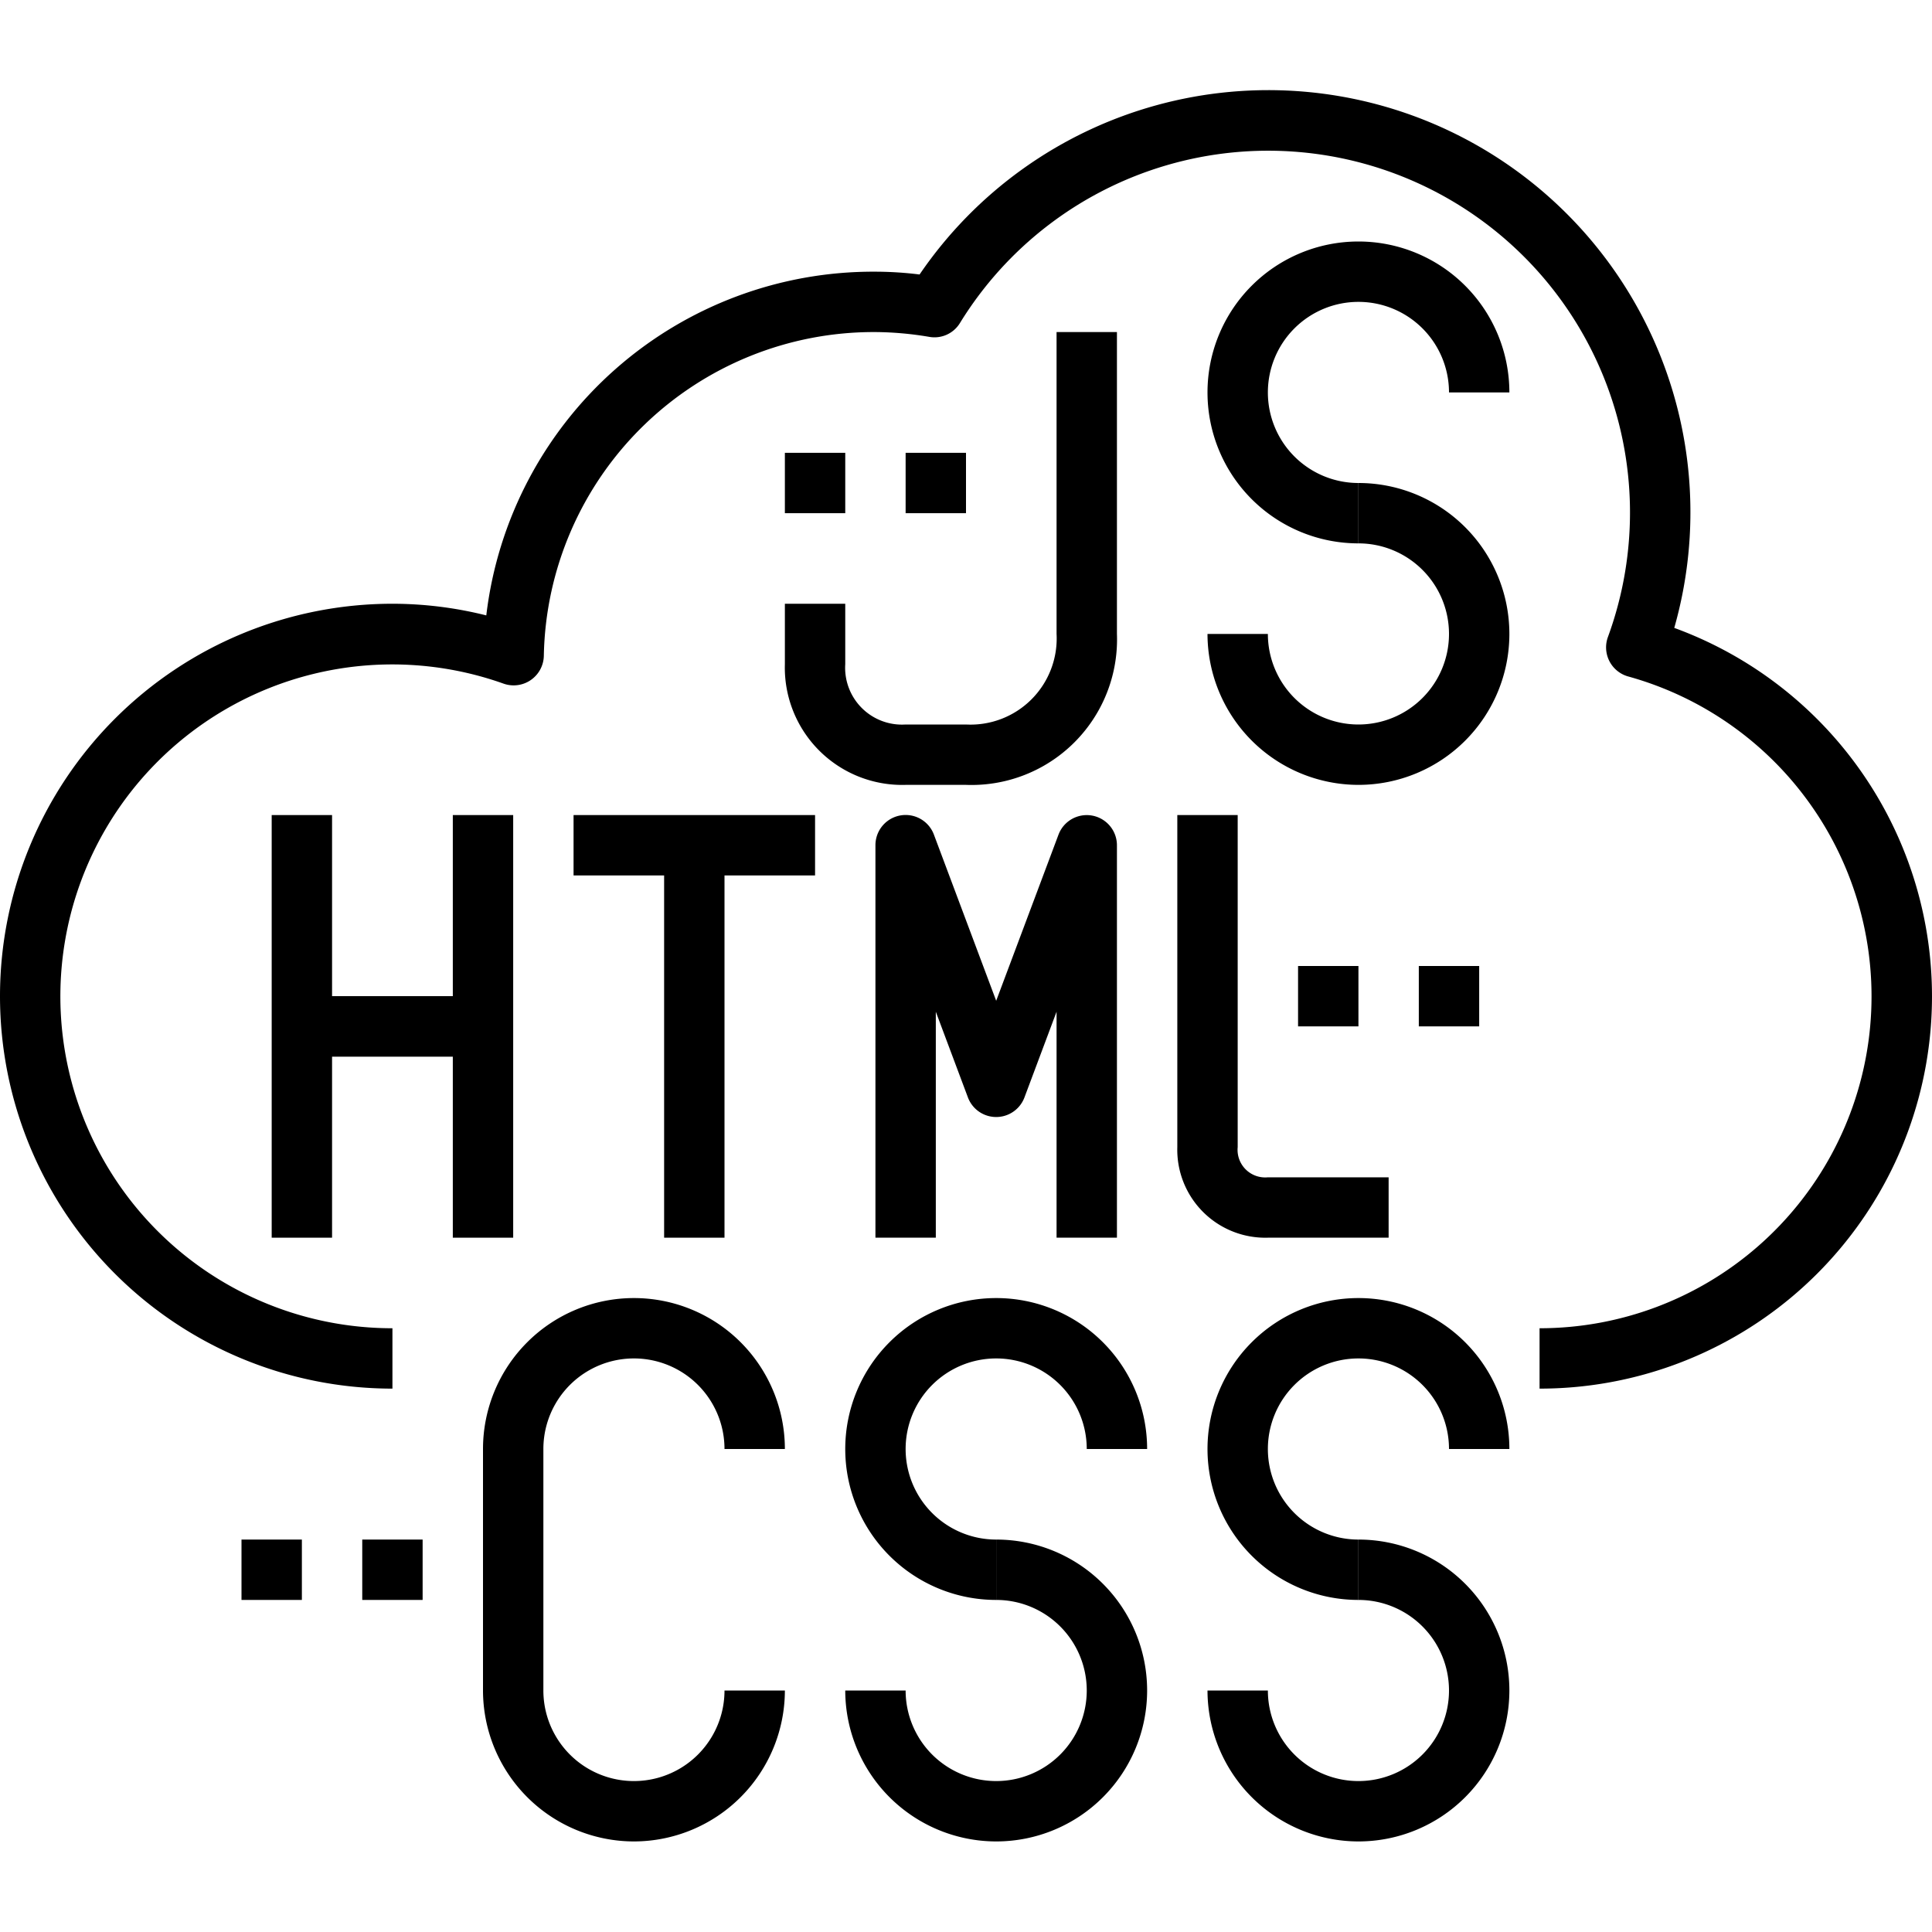 <svg height="512" viewBox="0 0 64 64" width="512" xmlns="http://www.w3.org/2000/svg"><g id="_69-Cloud" data-name="69-Cloud"><path d="m51 46v-2a10.995 10.995 0 0 0 2.937-21.591 1 1 0 0 1 -.673-1.306 11.986 11.986 0 0 0 -21.464-10.403.988.988 0 0 1 -1.012.46 11.048 11.048 0 0 0 -1.788-.16 10.93 10.93 0 0 0 -10.985 10.728 1 1 0 0 1 -1.335.918 10.995 10.995 0 1 0 -3.68 21.354v2a13 13 0 0 1 0-26 12.814 12.814 0 0 1 3.109.386 12.907 12.907 0 0 1 12.891-11.386 11.923 11.923 0 0 1 1.462.093 13.982 13.982 0 0 1 25 11.707 12.994 12.994 0 0 1 -4.462 25.2z"/><path d="m9 27h2v14h-2z"/><path d="m15 27h2v14h-2z"/><path d="m10 33h6v2h-6z"/><path d="m10 33h6v2h-6z"/><path d="m19 27h8v2h-8z"/><path d="m22 28h2v13h-2z"/><path d="m37 41h-2v-7.485l-1.063 2.837a1 1 0 0 1 -1.874 0l-1.063-2.837v7.485h-2v-13a1 1 0 0 1 1.937-.352l2.063 5.504 2.063-5.5a1 1 0 0 1 1.937.348z"/><path d="m46 41h-4a2.916 2.916 0 0 1 -3-3v-11h2v11a.915.915 0 0 0 1 1h4z"/><path d="m45 53a5 5 0 1 1 5-5h-2a3 3 0 1 0 -3 3z"/><path d="m45 61a5.006 5.006 0 0 1 -5-5h2a3 3 0 1 0 3-3v-2a5 5 0 0 1 0 10z"/><path d="m33 53a5 5 0 1 1 5-5h-2a3 3 0 1 0 -3 3z"/><path d="m33 61a5.006 5.006 0 0 1 -5-5h2a3 3 0 1 0 3-3v-2a5 5 0 0 1 0 10z"/><path d="m21 61a5.006 5.006 0 0 1 -5-5v-8a5 5 0 0 1 10 0h-2a3 3 0 0 0 -6 0v8a3 3 0 0 0 6 0h2a5.006 5.006 0 0 1 -5 5z"/><path d="m43 32h2v2h-2z"/><path d="m47 32h2v2h-2z"/><path d="m12 51h2v2h-2z"/><path d="m8 51h2v2h-2z"/><path d="m32 26h-2a3.887 3.887 0 0 1 -4-4v-2h2v2a1.883 1.883 0 0 0 2 2h2a2.854 2.854 0 0 0 3-3.006v-9.994h2v10a4.821 4.821 0 0 1 -5 5z"/><path d="m45 18a5 5 0 1 1 5-5h-2a3 3 0 1 0 -3 3z"/><path d="m45 26a5.006 5.006 0 0 1 -5-5h2a3 3 0 1 0 3-3v-2a5 5 0 0 1 0 10z"/><path d="m30 15h2v2h-2z"/><path d="m26 15h2v2h-2z"/></g></svg>